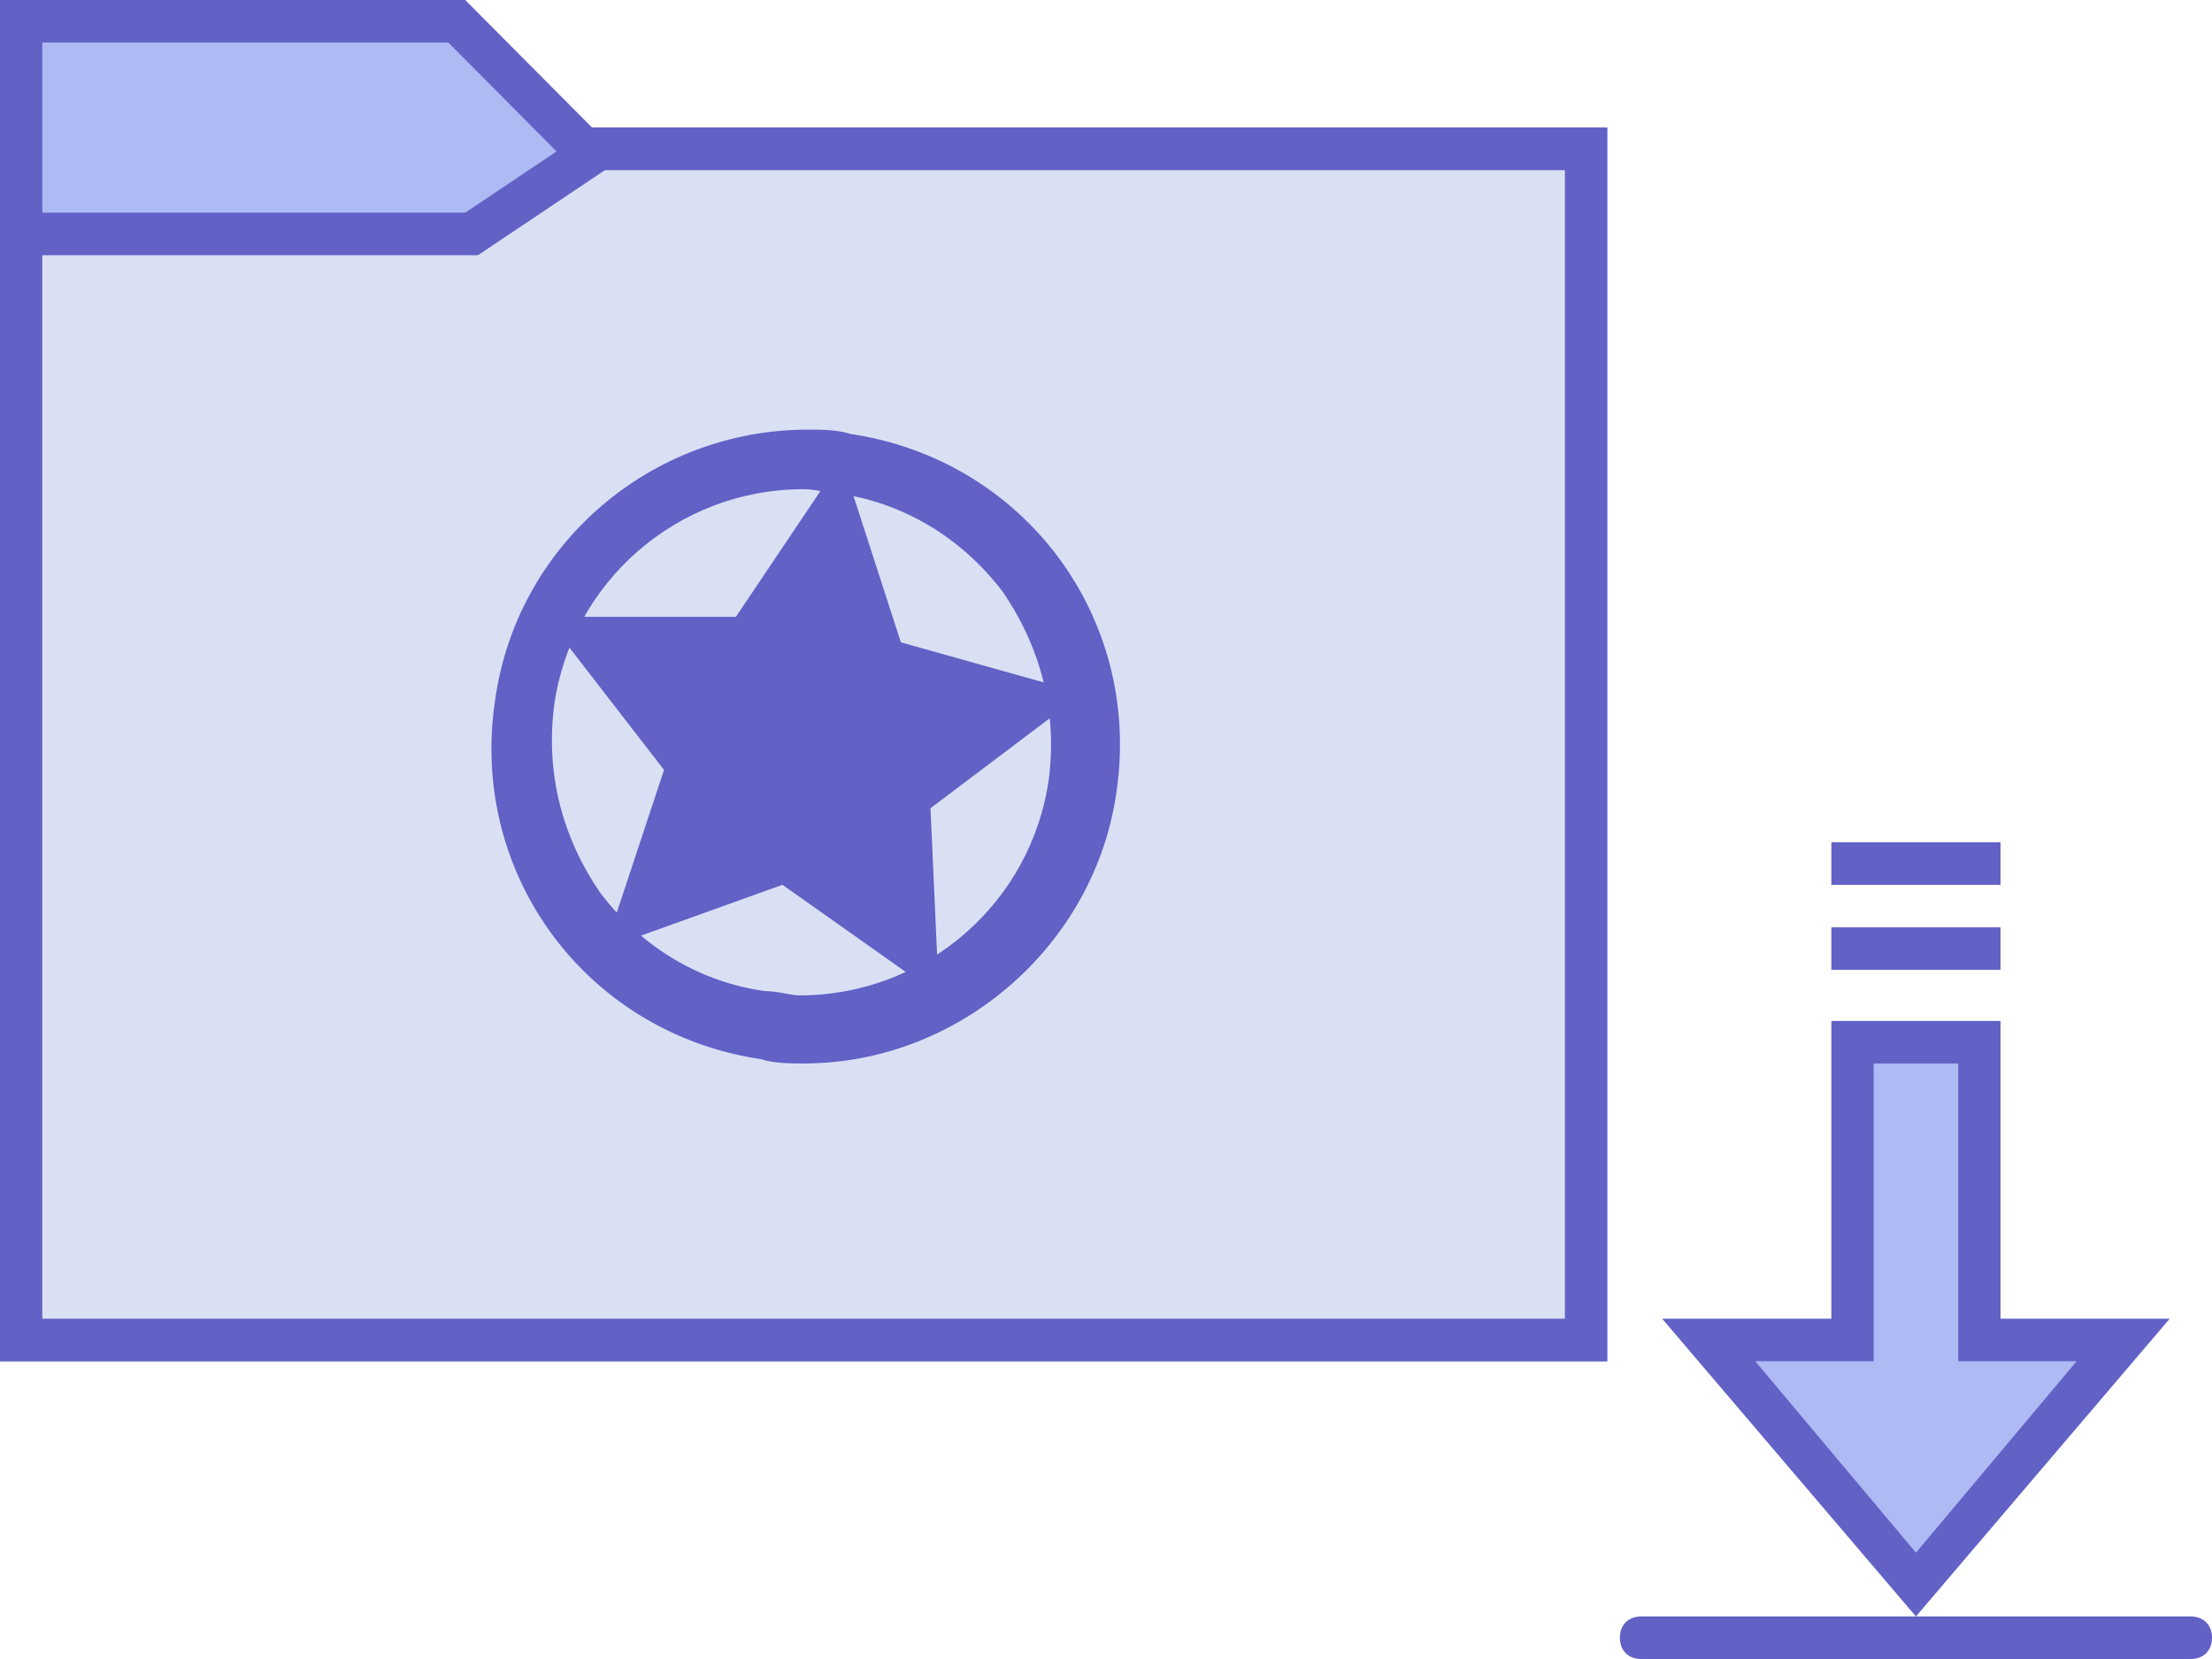 <svg width="84" height="63" viewBox="0 0 84 63" fill="none" xmlns="http://www.w3.org/2000/svg"><g clip-path="url(#clip0_26_362)"><path d="M.803 50.885V.808h16.543l4.818 4.846H60.23v45.23H.803z" fill="#AEBAF4"/><path d="M17.025 1.615l4.818 4.847h37.583v43.615H1.606V1.615h15.419zM17.667 0H0v51.692h61.032V4.846H22.486L17.667 0z" fill="#6161C6"/><path d="M.803 50.885v-42h17.185l4.819-3.231h37.422v45.23H.803z" fill="#D9E0F4" stroke="#6161C6" stroke-miterlimit="10"/><path d="M59.426 6.462v43.615H1.606V9.692H18.15l.482-.323 4.337-2.907h36.458zm1.606-1.616H22.486l-4.819 3.23H0v43.616h61.032V4.846zm8.513 30.37h6.424v1.615h-6.424v-1.616zm0-3.231h6.424V33.6h-6.424v-1.615z" fill="#6161C6"/><path d="M64.887 50.885h5.461V39.577h4.818v11.308h5.461l-7.87 9.207-7.87-9.207z" fill="#AEBAF4"/><path d="M74.363 40.385v11.307h4.497l-6.103 7.27-6.103-7.27h4.497V40.385h3.212zm1.606-1.616h-6.424v11.308H63.12l9.637 11.308 9.637-11.308h-6.425V38.769zM83.197 63h-20.88c-.481 0-.803-.323-.803-.808 0-.484.322-.807.803-.807h20.88c.482 0 .803.323.803.807 0 .485-.321.808-.803.808zM28.91 39.9c-6.424-.97-10.76-6.785-9.958-13.246.964-6.462 6.746-10.823 13.17-10.015 6.425.969 10.761 6.784 9.958 13.246-.963 6.461-6.745 10.823-13.17 10.015zm3.052-21.485c-5.461-.807-10.44 3.07-11.243 8.562-.803 5.492 3.051 10.5 8.512 11.308 5.461.807 10.44-3.07 11.243-8.562.643-5.492-3.212-10.5-8.512-11.308z" fill="#6161C6"/><path d="M30.516 40.385c-.482 0-1.124 0-1.606-.162-6.585-.97-11.082-6.946-10.118-13.57.803-5.976 5.942-10.338 11.885-10.338.482 0 1.124 0 1.606.162 6.585.97 11.082 6.946 10.118 13.57-.803 5.814-5.942 10.338-11.885 10.338zm0-23.423c-5.621 0-10.44 4.2-11.243 9.853-.803 6.139 3.534 11.954 9.637 12.762.482 0 1.124.161 1.606.161 5.622 0 10.44-4.2 11.243-9.853.803-6.139-3.533-11.954-9.637-12.762-.642-.162-1.124-.162-1.606-.162zm0 21.646c-.482 0-.963 0-1.445-.162-2.73-.323-5.14-1.777-6.746-4.038-1.606-2.262-2.41-4.847-1.927-7.593.642-5.007 5.14-8.884 10.118-8.884.482 0 .964 0 1.446.161 2.73.323 5.14 1.777 6.746 4.039 1.606 2.261 2.409 4.846 1.927 7.592-.643 5.008-4.98 8.885-10.119 8.885zm0-20.031c-4.818 0-8.833 3.554-9.476 8.238-.321 2.585.321 5.008 1.767 7.108 1.606 2.1 3.855 3.392 6.264 3.715.482 0 .963.162 1.285.162 4.818 0 8.833-3.554 9.476-8.238.321-2.585-.322-5.008-1.767-7.108-1.606-2.1-3.855-3.393-6.264-3.716-.321 0-.803-.161-1.285-.161z" fill="#6161C6"/><path d="M34.21 24.392l6.907 1.939-5.782 4.361.32 7.108-5.942-4.2-6.745 2.423 2.248-6.785-4.497-5.815h7.227l4.016-5.977 2.248 6.946z" fill="#6161C6"/></g><defs><clipPath id="clip0_26_362"><path fill="#fff" d="M0 0h84v63H0z"/></clipPath></defs></svg>